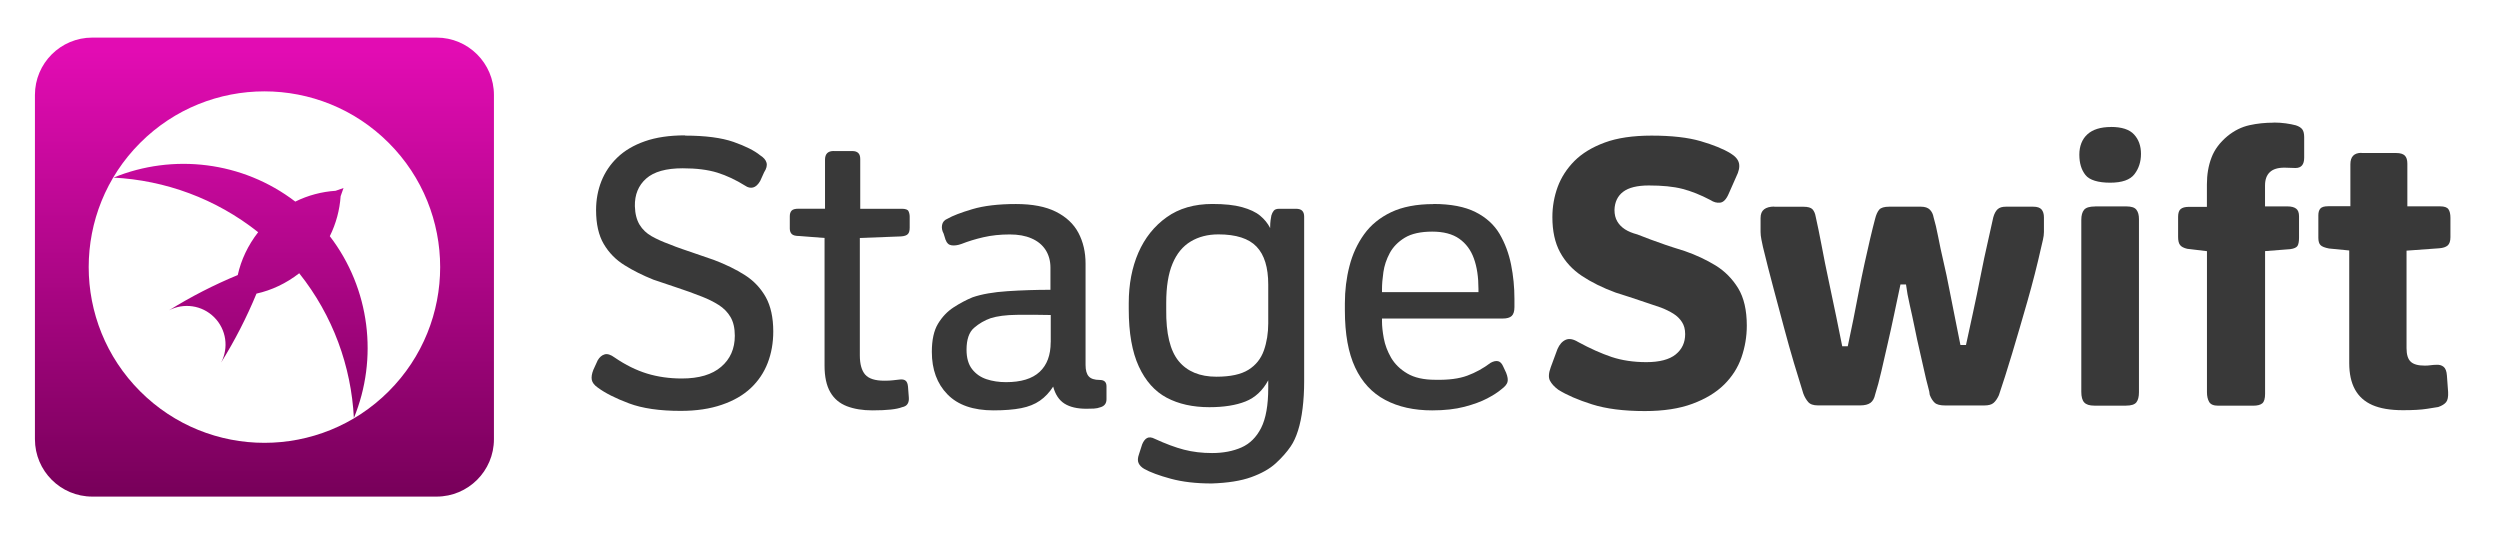 <?xml version="1.0" encoding="UTF-8"?><svg xmlns="http://www.w3.org/2000/svg" xmlns:xlink="http://www.w3.org/1999/xlink" viewBox="0 0 432.29 92.38"><defs><linearGradient id="New_Gradient_Swatch_1" x1="36.36" y1="53.27" x2="36.38" y2="53.27" gradientUnits="userSpaceOnUse"><stop offset="0" stop-color="#ea36c0"/><stop offset="1" stop-color="#8c006f"/></linearGradient><linearGradient id="New_Gradient_Swatch_1-2" x1="28.5" y1="45.42" x2="28.55" y2="45.42" xlink:href="#New_Gradient_Swatch_1"/><linearGradient id="linear-gradient" x1="45.72" y1="8.78" x2="45.72" y2="84.61" gradientUnits="userSpaceOnUse"><stop offset="0" stop-color="#e20cb3"/><stop offset="1" stop-color="#79005b"/></linearGradient></defs><g id="Layer_1"><path d="m118.47,23.45c3.51,0,6.3.37,8.37,1.09,2.07.73,3.61,1.5,4.61,2.32.59.37.96.79,1.09,1.26.14.48,0,1.04-.41,1.67l-.68,1.5c-.37.64-.78,1.01-1.23,1.13-.46.11-.91.01-1.37-.31-1.6-1-3.2-1.75-4.82-2.26-1.62-.5-3.61-.75-5.98-.75-2.87,0-4.98.59-6.32,1.78-1.34,1.19-1.99,2.78-1.95,4.78.04,1.32.32,2.39.82,3.21.5.82,1.2,1.48,2.08,1.98.89.5,1.9.96,3.04,1.37.77.32,1.53.6,2.26.85.73.25,1.53.52,2.39.82.86.3,1.89.65,3.08,1.06,2.05.78,3.84,1.65,5.37,2.63,1.53.98,2.72,2.25,3.59,3.79.86,1.55,1.3,3.53,1.3,5.95,0,1.96-.32,3.77-.96,5.43-.64,1.66-1.61,3.11-2.91,4.34-1.3,1.23-2.97,2.2-5.02,2.9-2.05.71-4.42,1.06-7.11,1.06-3.65,0-6.63-.43-8.95-1.3-2.32-.87-4.12-1.78-5.4-2.73-.59-.41-.93-.85-1.03-1.33-.09-.48,0-1.06.27-1.74l.75-1.64c.32-.55.72-.89,1.2-1.03s1.06.05,1.74.55c1.87,1.28,3.74,2.2,5.6,2.77,1.87.57,3.87.85,6.01.85,2.96,0,5.23-.67,6.8-2.02,1.57-1.34,2.36-3.13,2.36-5.37,0-1.32-.25-2.4-.75-3.25-.5-.84-1.19-1.54-2.05-2.08-.87-.55-1.82-1.02-2.87-1.43-1.5-.59-2.88-1.09-4.14-1.5-1.25-.41-2.68-.89-4.27-1.44-1.82-.73-3.49-1.56-4.99-2.5-1.5-.93-2.7-2.15-3.59-3.66s-1.33-3.46-1.33-5.88c0-1.78.31-3.44.92-4.99.62-1.55,1.54-2.92,2.77-4.1,1.23-1.18,2.81-2.12,4.75-2.8,1.94-.68,4.25-1.02,6.94-1.02Z" style="fill:#393939;"/><path d="m144.17,26.12h3.21c.46,0,.8.11,1.03.34.23.23.34.57.34,1.03v8.61h7.18c.64,0,1.03.14,1.16.41s.21.59.21.96v1.91c0,.5-.1.87-.31,1.09-.21.23-.6.37-1.2.41l-7.11.27v20.3c0,1.5.31,2.61.92,3.32.62.71,1.72,1.06,3.31,1.06.59,0,1.08-.02,1.47-.07.39-.04.81-.09,1.26-.14.41-.04.73.02.96.21.23.18.36.52.41,1.03l.14,1.84c.04.46-.02.83-.21,1.13-.18.3-.5.49-.96.58-.46.18-1.11.32-1.95.41-.84.09-1.9.14-3.18.14-1.69,0-3.16-.24-4.41-.72-1.25-.48-2.21-1.29-2.87-2.43-.66-1.14-.99-2.67-.99-4.58v-22.08l-4.37-.34c-.64,0-1.07-.11-1.3-.34-.23-.23-.34-.55-.34-.96v-2.12c0-.41.1-.73.31-.96.21-.23.6-.34,1.2-.34h4.58v-8.48c0-1,.5-1.5,1.5-1.5Z" style="fill:#393939;"/><path d="m163.51,41.49l-.34-1.09c-.27-.5-.37-1-.27-1.5.09-.5.41-.87.96-1.09.86-.5,2.29-1.05,4.27-1.64,1.98-.59,4.5-.89,7.55-.89,2.82,0,5.13.44,6.9,1.33,1.78.89,3.08,2.11,3.9,3.66.82,1.55,1.23,3.33,1.23,5.33v17.5c0,.91.18,1.57.55,1.98.36.41,1,.62,1.91.62.77,0,1.16.37,1.16,1.09v2.25c0,.37-.09.66-.27.89-.18.23-.43.39-.75.48-.37.14-.75.22-1.16.24-.41.02-.84.03-1.3.03-1.6,0-2.86-.3-3.79-.89-.93-.59-1.58-1.57-1.95-2.94-.64,1-1.4,1.81-2.29,2.43-.89.62-1.97,1.05-3.25,1.3-1.28.25-2.87.38-4.78.38-3.51,0-6.16-.92-7.96-2.77-1.8-1.84-2.7-4.29-2.7-7.35,0-2.05.35-3.67,1.06-4.85.71-1.18,1.61-2.13,2.7-2.84,1.09-.71,2.19-1.29,3.28-1.74,1.59-.55,3.61-.9,6.05-1.06,2.44-.16,4.91-.24,7.42-.24v-3.83c0-1.18-.29-2.21-.85-3.08-.57-.87-1.38-1.53-2.43-1.98-1.05-.46-2.3-.68-3.76-.68-1.64,0-3.16.16-4.55.48-1.39.32-2.65.71-3.79,1.16-.64.23-1.21.31-1.71.24-.5-.07-.84-.38-1.02-.92Zm18.18,17.7v-4.72c-2.05-.04-4.01-.06-5.88-.03-1.87.02-3.37.22-4.51.58-1.05.37-2.01.92-2.87,1.67-.87.75-1.3,2.02-1.3,3.79,0,1.41.32,2.53.96,3.35.64.82,1.47,1.4,2.49,1.74s2.15.51,3.38.51c2.6,0,4.53-.59,5.81-1.78,1.27-1.18,1.91-2.89,1.91-5.13Z" style="fill:#393939;"/><path d="m209.65,35.27c2.1,0,3.8.18,5.13.55,1.32.37,2.36.85,3.11,1.47.75.62,1.33,1.33,1.74,2.15,0-.55.02-.99.07-1.33.04-.34.09-.63.14-.85.09-.32.23-.59.41-.82.18-.23.5-.34.96-.34h2.87c.5,0,.87.11,1.09.34.23.23.34.57.34,1.03v28.5c0,1.64-.09,3.19-.27,4.65-.18,1.46-.44,2.73-.79,3.83s-.76,2-1.26,2.73c-.68,1-1.55,1.98-2.6,2.94-1.05.96-2.46,1.75-4.24,2.39-1.78.64-4.06,1-6.83,1.09-2.69,0-5.05-.27-7.07-.82-2.03-.55-3.57-1.12-4.61-1.71-.46-.27-.78-.6-.96-.99-.18-.39-.16-.9.07-1.54l.55-1.71c.23-.55.51-.91.85-1.09.34-.18.79-.14,1.33.14,1.87.86,3.55,1.49,5.06,1.88,1.5.39,3.12.58,4.85.58,1.91,0,3.6-.32,5.06-.96,1.46-.64,2.6-1.77,3.42-3.38.82-1.62,1.23-3.93,1.23-6.94v-1.3c-.96,1.78-2.27,3-3.93,3.66-1.66.66-3.75.99-6.25.99-2.87,0-5.33-.55-7.38-1.64-2.05-1.09-3.66-2.89-4.82-5.4-1.16-2.51-1.74-5.81-1.74-9.91v-1.03c0-3.28.56-6.2,1.67-8.75,1.12-2.55,2.74-4.59,4.89-6.12,2.14-1.53,4.78-2.29,7.93-2.29Zm1.02,5.26c-1.82,0-3.42.41-4.78,1.23-1.37.82-2.42,2.1-3.14,3.83-.73,1.73-1.09,3.99-1.09,6.77v1.16c-.05,4.15.67,7.12,2.15,8.92,1.48,1.8,3.66,2.7,6.53,2.7,2.42,0,4.26-.4,5.54-1.2,1.28-.8,2.16-1.91,2.67-3.35.5-1.43.75-3,.75-4.68v-6.7c0-2.96-.67-5.15-2.02-6.56-1.34-1.41-3.54-2.12-6.6-2.12Z" style="fill:#393939;"/><path d="m247.86,35.27c3.01,0,5.43.47,7.28,1.4,1.85.93,3.23,2.2,4.17,3.79.93,1.6,1.59,3.36,1.98,5.3.39,1.94.58,3.91.58,5.91v1.43c0,.73-.16,1.24-.48,1.54-.32.3-.84.44-1.57.44h-20.85v.55c0,.78.1,1.73.31,2.87.21,1.14.63,2.25,1.26,3.35.64,1.09,1.57,2.01,2.8,2.73,1.23.73,2.85,1.09,4.85,1.09,2.28.05,4.12-.19,5.54-.72,1.41-.52,2.76-1.26,4.03-2.22.5-.27.93-.36,1.3-.27.36.09.66.41.89.96l.48,1.03c.27.68.35,1.22.24,1.61-.11.39-.44.79-.99,1.2-.64.55-1.48,1.09-2.53,1.64-1.05.55-2.36,1.03-3.93,1.44s-3.43.62-5.57.62c-3.14,0-5.86-.6-8.13-1.81-2.28-1.21-4.01-3.08-5.19-5.6-1.19-2.53-1.78-5.82-1.78-9.88v-1.23c0-2.23.26-4.37.79-6.42.52-2.05,1.37-3.88,2.53-5.5,1.16-1.62,2.72-2.89,4.68-3.83,1.96-.93,4.4-1.4,7.31-1.4Zm-8.89,15.24h16.68v-.55c0-2.05-.26-3.8-.79-5.26-.52-1.46-1.37-2.6-2.53-3.42-1.16-.82-2.72-1.23-4.68-1.23s-3.59.35-4.75,1.06c-1.16.71-2.03,1.6-2.6,2.67-.57,1.07-.93,2.16-1.09,3.28-.16,1.12-.24,2.08-.24,2.91v.55Z" style="fill:#393939;"/><path d="m285.59,23.45c3.46,0,6.29.32,8.48.96,2.19.64,3.92,1.34,5.19,2.12.82.5,1.3,1.07,1.44,1.71.14.64-.02,1.41-.48,2.32l-1.3,2.94c-.41.96-.9,1.47-1.47,1.54-.57.07-1.13-.08-1.67-.44-1.73-.91-3.36-1.56-4.89-1.95-1.53-.39-3.45-.58-5.78-.58-2.01,0-3.49.37-4.44,1.09-.96.73-1.46,1.78-1.5,3.14,0,.78.16,1.44.48,1.98.32.55.76,1,1.33,1.37.57.37,1.29.66,2.15.89.82.32,1.59.62,2.32.89.73.27,1.56.57,2.49.89.93.32,2.06.68,3.38,1.09,1.96.68,3.74,1.52,5.33,2.49,1.59.98,2.89,2.29,3.9,3.93,1,1.64,1.5,3.8,1.5,6.49,0,1.87-.31,3.69-.92,5.47-.62,1.78-1.62,3.35-3.01,4.72-1.39,1.37-3.21,2.47-5.47,3.31-2.26.84-5,1.26-8.24,1.26-3.65,0-6.69-.39-9.12-1.16-2.44-.77-4.39-1.62-5.84-2.53-.68-.5-1.16-1.03-1.44-1.57s-.23-1.32.14-2.32l1.16-3.14c.36-.82.84-1.35,1.44-1.61.59-.25,1.3-.12,2.12.38,2.1,1.14,4.03,2,5.81,2.6,1.78.59,3.78.89,6.01.89s3.96-.44,5.06-1.33,1.64-2.06,1.64-3.52c0-.82-.18-1.51-.55-2.08-.37-.57-.85-1.05-1.47-1.44-.62-.39-1.33-.74-2.15-1.06-1.5-.5-2.79-.93-3.86-1.3-1.07-.36-2.4-.8-4-1.3-2.23-.82-4.17-1.78-5.81-2.87-1.64-1.09-2.9-2.46-3.79-4.1-.89-1.64-1.33-3.67-1.33-6.08,0-1.82.31-3.56.92-5.23.62-1.66,1.58-3.15,2.9-4.48,1.32-1.32,3.06-2.38,5.23-3.18,2.16-.8,4.86-1.2,8.1-1.2Z" style="fill:#393939;"/><path d="m306.78,35.75h5.06c.77,0,1.3.15,1.57.44.27.3.46.72.55,1.26.32,1.41.66,3.09,1.03,5.02.36,1.94.77,3.98,1.23,6.12.45,2.14.89,4.2,1.3,6.19s.75,3.68,1.03,5.09h.96c.32-1.46.64-3,.96-4.61.32-1.62.64-3.26.96-4.92.32-1.66.65-3.27.99-4.82.34-1.55.66-2.96.96-4.24.3-1.27.58-2.41.85-3.42.18-.73.42-1.26.72-1.61.3-.34.88-.51,1.74-.51h5.47c.68,0,1.2.17,1.54.51.34.34.56.79.65,1.33.27.91.54,2.03.79,3.35.25,1.32.56,2.76.92,4.31.36,1.55.71,3.16,1.02,4.82.32,1.66.65,3.33.99,4.99.34,1.66.65,3.2.92,4.61h.96c.36-1.69.77-3.58,1.23-5.67.46-2.09.89-4.19,1.3-6.29.41-2.1.82-4.03,1.23-5.81s.73-3.21.96-4.31c.18-.64.43-1.1.75-1.4.32-.3.8-.44,1.44-.44h4.72c.68,0,1.16.16,1.44.48.27.32.41.78.41,1.37v2.53c0,.41-.06.85-.17,1.33-.11.48-.22.92-.31,1.33-.68,3.05-1.48,6.18-2.39,9.36-.91,3.19-1.79,6.19-2.63,8.99-.84,2.8-1.61,5.21-2.29,7.21-.27.59-.58,1.04-.92,1.33-.34.3-.88.44-1.61.44h-6.77c-.87,0-1.47-.16-1.81-.48-.34-.32-.63-.77-.85-1.37,0-.23-.1-.72-.31-1.47s-.42-1.65-.65-2.7c-.23-1.05-.49-2.21-.79-3.49-.3-1.27-.58-2.58-.85-3.93-.27-1.34-.56-2.65-.85-3.93-.3-1.27-.51-2.46-.65-3.55h-.96c-.37,1.69-.73,3.41-1.09,5.16-.37,1.75-.74,3.46-1.13,5.13-.39,1.66-.75,3.25-1.09,4.75s-.7,2.83-1.06,3.96c-.14.68-.41,1.17-.82,1.47-.41.3-1,.44-1.78.44h-7.31c-.78,0-1.33-.19-1.67-.58-.34-.39-.63-.88-.85-1.47-.5-1.59-1.04-3.35-1.61-5.26-.57-1.91-1.14-3.94-1.71-6.08-.57-2.14-1.17-4.4-1.81-6.77-.64-2.37-1.25-4.79-1.85-7.25-.09-.41-.18-.84-.27-1.3-.09-.46-.14-.89-.14-1.3v-2.39c0-.68.2-1.18.61-1.5.41-.32,1-.48,1.78-.48Z" style="fill:#393939;"/><path d="m365.01,21.95c1.87,0,3.2.43,4,1.3.8.87,1.2,1.98,1.2,3.35s-.38,2.54-1.13,3.52c-.75.98-2.15,1.47-4.2,1.47s-3.57-.44-4.27-1.33c-.71-.89-1.06-2.06-1.06-3.52s.47-2.68,1.4-3.52c.93-.84,2.29-1.26,4.07-1.26Zm-2.73,13.74h5.4c.87,0,1.45.19,1.74.58.3.39.44.92.44,1.61v29.94c0,.78-.15,1.36-.44,1.74-.3.39-.9.58-1.81.58h-5.47c-.82,0-1.4-.18-1.74-.55-.34-.36-.51-.98-.51-1.84v-29.73c0-.77.16-1.36.48-1.74.32-.39.96-.58,1.91-.58Z" style="fill:#393939;"/><path d="m393.17,21.19c.73,0,1.42.05,2.08.14.66.09,1.24.21,1.74.34.55.18.92.42,1.13.72.21.3.31.74.31,1.33v3.55c0,1.19-.5,1.78-1.5,1.78-.32,0-.64-.01-.96-.03-.32-.02-.64-.03-.96-.03-1.14,0-1.98.26-2.53.79-.55.52-.82,1.29-.82,2.29v3.62h3.9c.64,0,1.13.13,1.47.38.34.25.51.69.51,1.33v3.69c0,.68-.09,1.16-.27,1.44-.18.27-.59.46-1.23.55l-4.37.34v24.68c0,.82-.16,1.37-.48,1.64-.32.27-.84.41-1.57.41h-6.08c-.78,0-1.29-.22-1.54-.65-.25-.43-.38-.99-.38-1.67v-24.4l-3.42-.41c-.59-.14-1-.35-1.23-.65-.23-.3-.34-.76-.34-1.4v-3.49c0-.64.15-1.08.44-1.33.3-.25.76-.38,1.4-.38h3.14v-3.9c0-1.69.26-3.22.79-4.61.52-1.39,1.45-2.63,2.77-3.73,1.18-.96,2.45-1.58,3.79-1.88,1.34-.3,2.74-.44,4.2-.44Z" style="fill:#393939;"/><path d="m408.34,26.46h6.02c.68,0,1.17.15,1.47.44.3.3.44.76.44,1.4v7.38h5.67c.73,0,1.21.17,1.44.51.23.34.34.83.34,1.47v3.35c0,.68-.16,1.16-.48,1.44-.32.27-.8.43-1.44.48l-5.67.41v16.88c0,1.09.24,1.87.72,2.32.48.46,1.29.68,2.43.68.36,0,.71-.02,1.03-.07.32-.04.64-.07.96-.07.5-.04.92.07,1.26.34.34.27.53.78.58,1.5l.21,2.87c.04.82-.07,1.4-.34,1.74s-.73.63-1.37.85c-.32.04-.97.15-1.95.31-.98.16-2.36.24-4.14.24-2.19,0-3.95-.3-5.3-.89-1.34-.59-2.35-1.49-3.01-2.7-.66-1.21-.99-2.72-.99-4.55v-19.48l-3.49-.34c-.73-.14-1.22-.33-1.47-.58-.25-.25-.38-.67-.38-1.26v-3.9c0-.5.11-.89.34-1.16.23-.27.68-.41,1.37-.41h3.83v-7.25c0-1.32.64-1.98,1.91-1.98Z" style="fill:#393939;"/></g><g id="Layer_5"><path d="m36.36,53.29s.02-.03.02-.04c0,.01-.02.03-.03.04h0Z" style="fill:url(#New_Gradient_Swatch_1);"/><path d="m28.5,45.44s.03-.02.04-.03c-.01,0-.03.02-.04.02h0Z" style="fill:url(#New_Gradient_Swatch_1-2);"/><path d="m6.04,75.95V16.42c0-5.48,4.44-9.92,9.92-9.92h59.53c5.48,0,9.92,4.44,9.92,9.92v59.53c0,5.48-4.44,9.92-9.92,9.92H15.96c-5.48,0-9.92-4.44-9.92-9.92Zm61.17-51.25c-11.87-11.87-31.1-11.87-42.97,0-11.87,11.87-11.87,31.1,0,42.97,11.87,11.87,31.1,11.87,42.97,0,11.87-11.87,11.87-31.1,0-42.97Zm-15.47,22.55c5.85,7.34,9,16.13,9.45,25.03,4.22-10.28,2.83-22.32-4.16-31.44,1.08-2.18,1.71-4.53,1.87-6.91.17-.47.34-.95.5-1.42-.46.15-.92.32-1.37.48-2.4.16-4.77.78-6.97,1.87-9.12-6.98-21.15-8.36-31.43-4.15,8.89.46,17.67,3.61,25.01,9.44-1.76,2.26-2.95,4.78-3.53,7.41-4.09,1.69-8.06,3.72-11.89,6.1,2.52-1.32,5.7-.92,7.82,1.2s2.52,5.3,1.2,7.82c2.38-3.83,4.42-7.81,6.11-11.91,2.62-.58,5.14-1.77,7.39-3.52Z" style="fill:url(#linear-gradient);"/></g></svg>